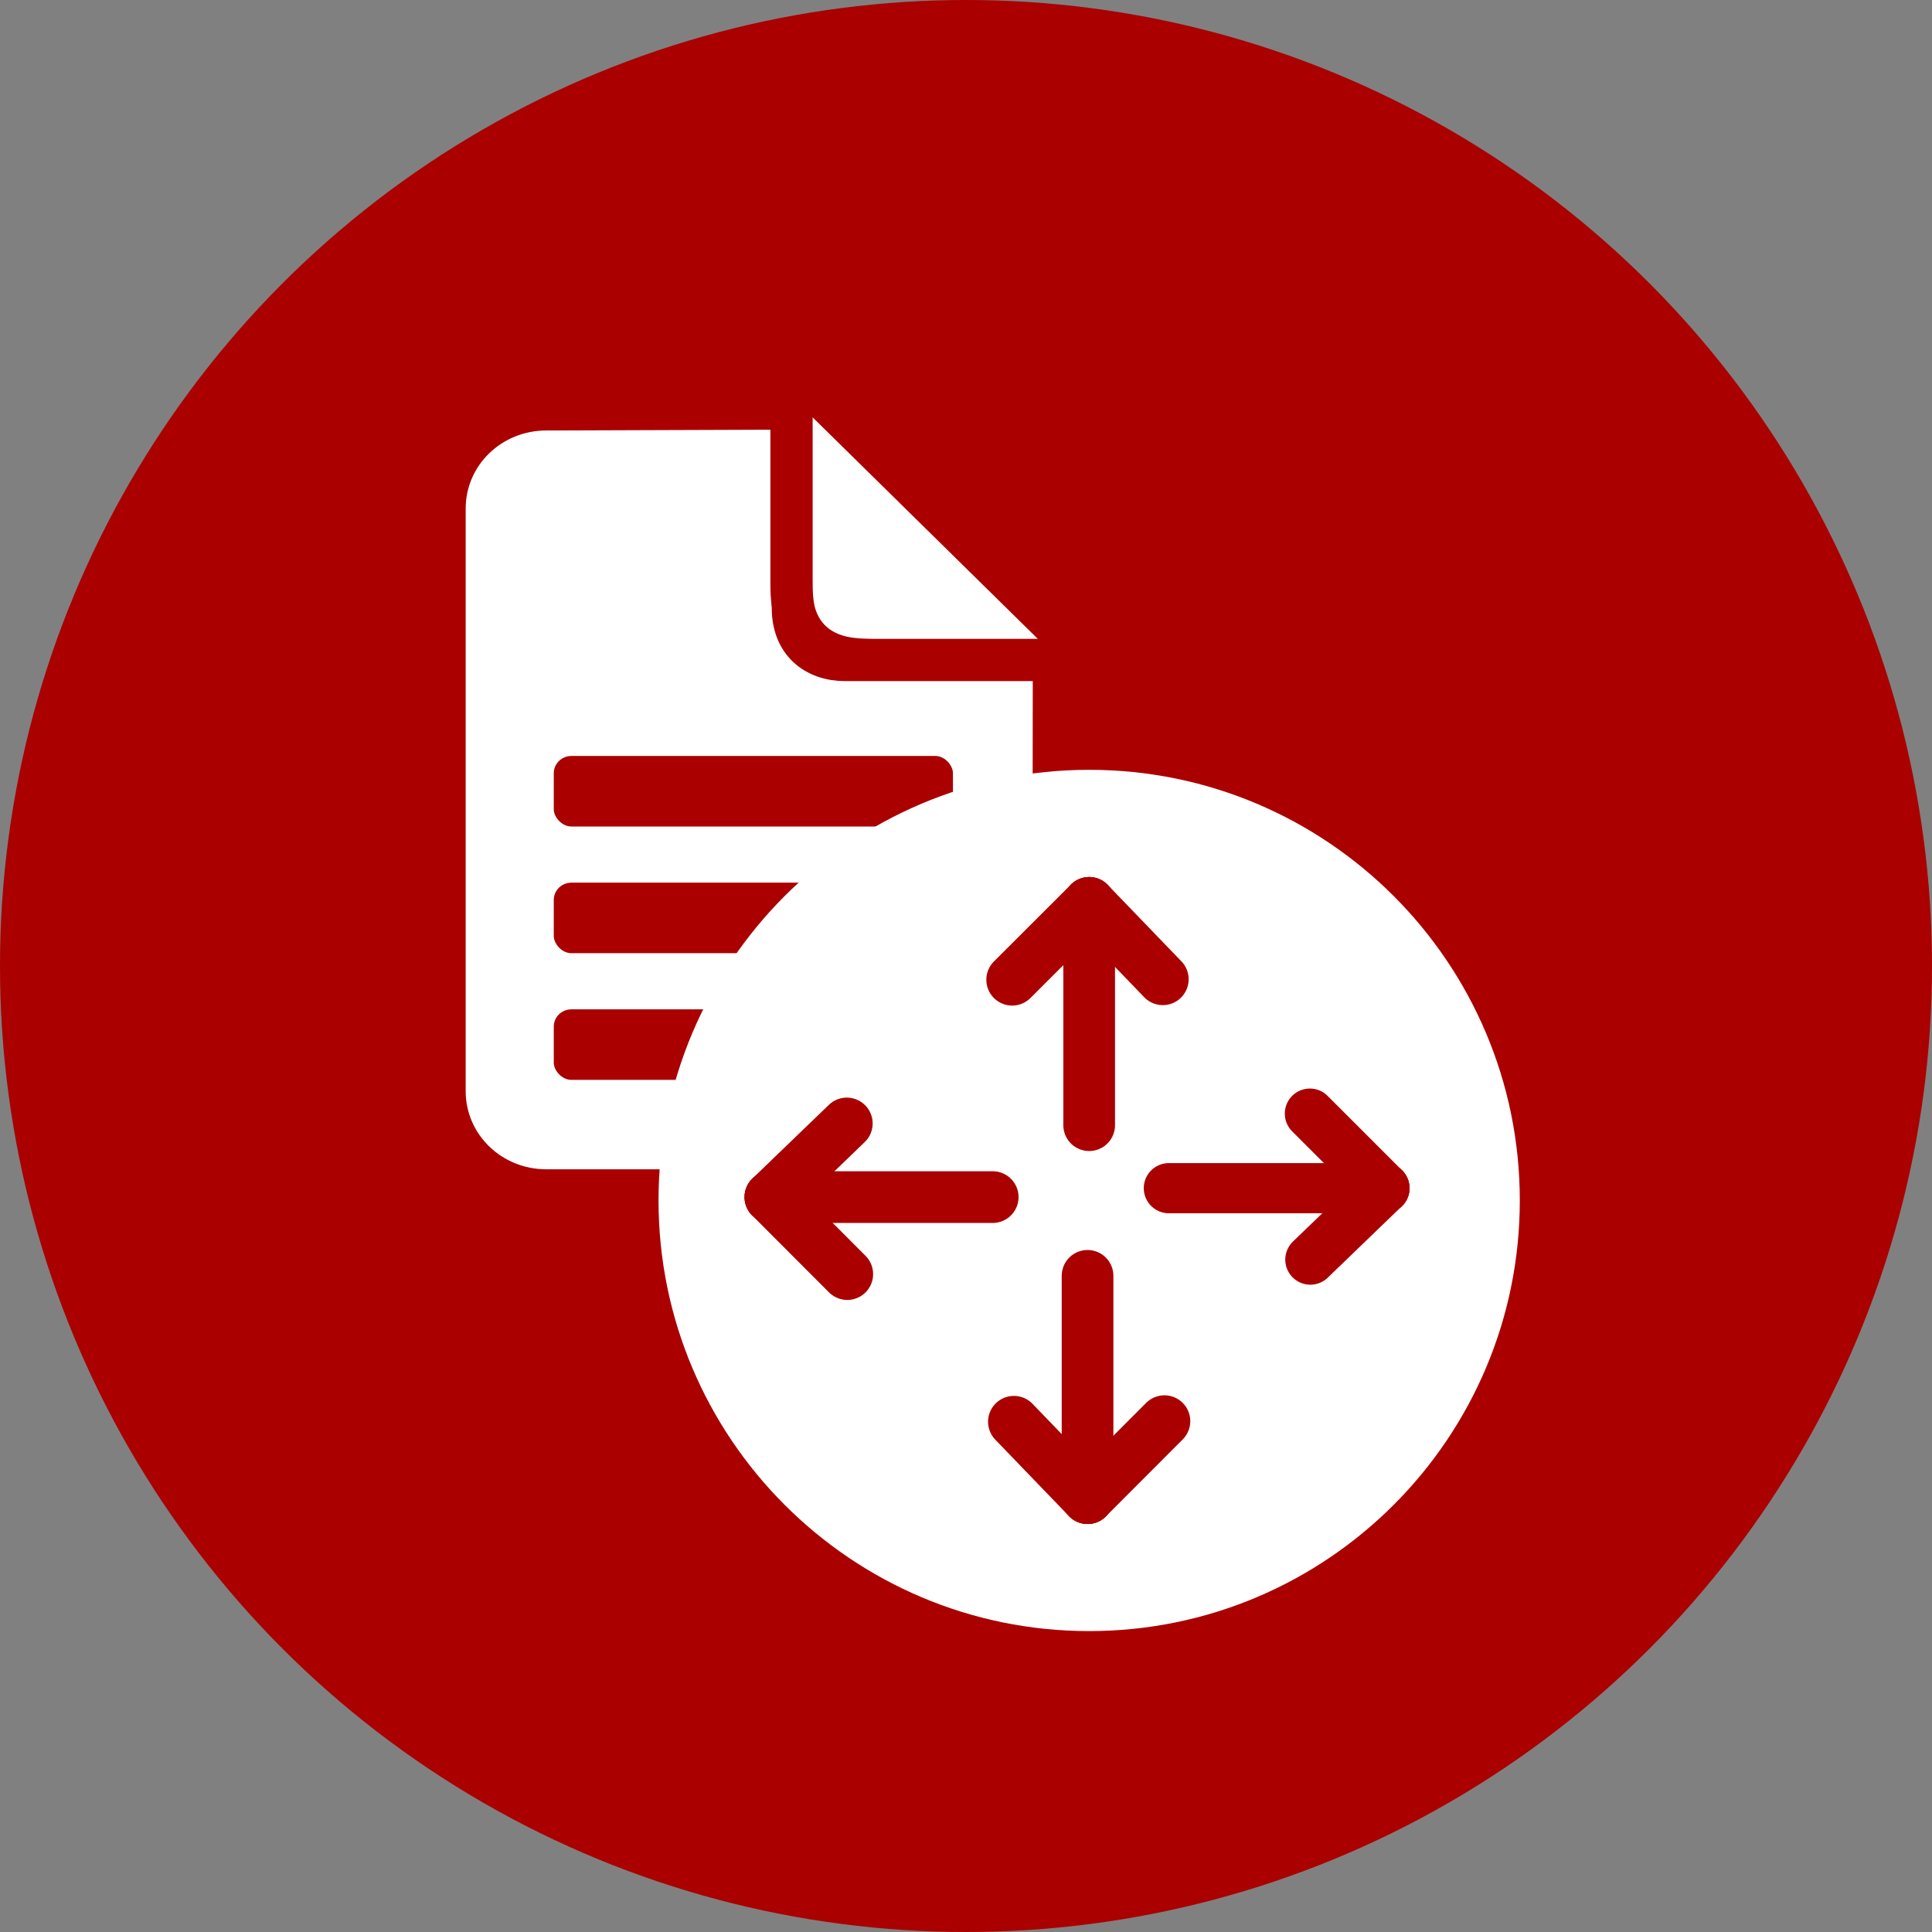<?xml version="1.0" encoding="UTF-8" standalone="no"?>
<!-- Created with Inkscape (http://www.inkscape.org/) -->

<svg
   width="35"
   height="35"
   viewBox="0 0 9.26 9.26"
   version="1.1"
   id="svg6442"
   inkscape:version="1.1.1 (3bf5ae0d25, 2021-09-20)"
   sodipodi:docname="rearrange.svg"
   xmlns:inkscape="http://www.inkscape.org/namespaces/inkscape"
   xmlns:sodipodi="http://sodipodi.sourceforge.net/DTD/sodipodi-0.dtd"
   xmlns="http://www.w3.org/2000/svg"
   xmlns:svg="http://www.w3.org/2000/svg"
   xmlns:rdf="http://www.w3.org/1999/02/22-rdf-syntax-ns#"
   xmlns:cc="http://creativecommons.org/ns#"
   xmlns:dc="http://purl.org/dc/elements/1.1/">
  <rect x="0" y="0" width="9.26" height="9.26" fill="#808080" stroke="none"/>
  <defs
     id="defs6436">
    <inkscape:path-effect
       is_visible="true"
       id="path-effect4169-3-2-09-2-7-7-6-2-2"
       effect="spiro"
       lpeversion="0" />
    <inkscape:path-effect
       is_visible="true"
       id="path-effect9662"
       effect="spiro"
       lpeversion="0" />
    <inkscape:path-effect
       effect="spiro"
       id="path-effect11491"
       is_visible="true"
       lpeversion="0" />
    <inkscape:path-effect
       effect="spiro"
       id="path-effect11491-3"
       is_visible="true"
       lpeversion="0" />
    <inkscape:path-effect
       effect="spiro"
       id="path-effect11491-3-9"
       is_visible="true"
       lpeversion="0" />
    <inkscape:path-effect
       effect="spiro"
       id="path-effect11491-3-0"
       is_visible="true"
       lpeversion="0" />
  </defs>
  <sodipodi:namedview
     id="base"
     pagecolor="#ffffff"
     bordercolor="#666666"
     borderopacity="1.0"
     inkscape:pageopacity="0.0"
     inkscape:pageshadow="2"
     inkscape:zoom="5.6"
     inkscape:cx="10.357143"
     inkscape:cy="18.75"
     inkscape:document-units="mm"
     inkscape:current-layer="layer1"
     showgrid="false"
     inkscape:window-width="1519"
     inkscape:window-height="836"
     inkscape:window-x="243"
     inkscape:window-y="165"
     inkscape:window-maximized="0"
     inkscape:pagecheckerboard="0"
     units="px"
     width="35px" />
  <g
     inkscape:label="Layer 1"
     inkscape:groupmode="layer"
     id="layer1"
     transform="translate(-128.395,-101.565)">
    <circle
       style="fill:#aa0000;fill-opacity:1;stroke-width:0.181;stroke-linecap:round;stroke-linejoin:round"
       id="path35"
       cx="133.025"
       cy="106.195"
       r="4.63" />
    <g
       id="g154"
       transform="translate(11.604,3.15)">
      <g
         id="g11533"
         transform="matrix(0.706,0,0,0.69,68.556,45.577)">
        <g
           id="g11525">
          <path
             style="fill:#ffffff;fill-opacity:1;stroke:#aa0000;stroke-width:0.264;stroke-miterlimit:4;stroke-dasharray:none;stroke-opacity:1"
             d="m 73.695,79.429 -1.665,0.006 c -0.377,8.62e-4 -0.679,0.301 -0.679,0.675 v 4.046 c 0,0.374 0.303,0.675 0.679,0.675 h 2.75 c 0.377,0 0.682,-0.301 0.682,-0.675 l 0.003,-2.98 h -1.406 c -0.205,0 -0.366,-0.128 -0.366,-0.375 z"
             id="path1547-0-3"
             inkscape:connector-curvature="0"
             sodipodi:nodetypes="ccssssccssc"
             inkscape:export-filename="/home/gavin/Expertron/Doxit/icons/doc_upload_dropzone3.png"
             inkscape:export-xdpi="90"
             inkscape:export-ydpi="90" />
          <rect
             rx="0.12"
             inkscape:export-ydpi="90"
             inkscape:export-xdpi="90"
             ry="0.12"
             y="81.828"
             x="72.081"
             height="0.49"
             width="2.71"
             id="rect1551-3-5"
             style="fill:#aa0000;fill-opacity:1;stroke:none;stroke-width:0.088" />
          <rect
             rx="0.12"
             inkscape:export-ydpi="90"
             inkscape:export-xdpi="90"
             style="fill:#aa0000;fill-opacity:1;stroke:none;stroke-width:0.088"
             id="rect1553-2-9"
             width="2.71"
             height="0.49"
             x="72.081"
             y="83.588"
             ry="0.12" />
          <rect
             rx="0.12"
             inkscape:export-ydpi="90"
             inkscape:export-xdpi="90"
             ry="0.12"
             y="82.708"
             x="72.081"
             height="0.49"
             width="1.788"
             id="rect1555-0-2"
             style="fill:#aa0000;fill-opacity:1;stroke:none;stroke-width:0.088" />
        </g>
        <path
           style="fill:#ffffff;fill-opacity:1;stroke:#aa0000;stroke-width:0.287;stroke-miterlimit:4;stroke-dasharray:none;stroke-opacity:1"
           d="m 73.695,79.128 v 1.483 c 0,0.078 0.002,0.157 0.023,0.232 0.022,0.075 0.063,0.145 0.122,0.197 0.058,0.052 0.132,0.085 0.208,0.101 0.076,0.016 0.155,0.017 0.233,0.017 h 1.431 z"
           id="path4167-3-5-2-23-3-8-8"
           inkscape:path-effect="#path-effect11491"
           inkscape:original-d="m 73.694951,79.127656 v 1.483495 c 0,0.556475 -0.0052,0.547185 0.586251,0.547185 h 1.430502 z"
           inkscape:connector-curvature="0"
           sodipodi:nodetypes="ccccc"
           inkscape:export-filename="/home/gavin/Expertron/Doxit/cvs/doxit/html/views/css/theme1/images/navbar_doc-40px.png"
           inkscape:export-xdpi="120"
           inkscape:export-ydpi="120" />
      </g>
      <g
         id="g984"
         transform="matrix(0.555,0,0,0.555,46.538,41.623)">
        <g
           style="fill:#ffffff;stroke:none;stroke-width:54.54;stroke-miterlimit:4;stroke-dasharray:none"
           transform="matrix(0.01,0,0,0.01,131.988,108.695)"
           id="Layer_1">
          <path
             style="fill:#ffffff;stroke:none;stroke-width:54.54;stroke-miterlimit:4;stroke-dasharray:none"
             inkscape:connector-curvature="0"
             id="path2"
             d="M 771.9,400 C 771.9,605.3 605.3,771.9 400,771.9 194.7,771.9 28.1,605.3 28.1,400 28.1,194.7 194.7,28.1 400,28.1 605.3,28.1 771.9,194.7 771.9,400 Z" />
        </g>
        <g
           style="stroke:#aa0000;stroke-width:44.628;stroke-miterlimit:10;stroke-dasharray:none"
           transform="matrix(0.01,0,0,0.01,131.988,108.695)"
           id="g11">
          <line
             stroke-miterlimit="10"
             x1="400"
             x2="400"
             y1="335"
             y2="143"
             id="line5"
             style="fill:none;stroke:#aa0000;stroke-width:44.628;stroke-linecap:round;stroke-linejoin:round;stroke-miterlimit:10;stroke-dasharray:none" />
          <line
             stroke-miterlimit="10"
             x1="400"
             x2="463.6"
             y1="143"
             y2="209"
             id="line7"
             style="fill:none;stroke:#aa0000;stroke-width:44.628;stroke-linecap:round;stroke-linejoin:round;stroke-miterlimit:10;stroke-dasharray:none" />
          <line
             stroke-miterlimit="10"
             x1="400"
             x2="333.5"
             y1="143"
             y2="209.4"
             id="line9"
             style="fill:none;stroke:#aa0000;stroke-width:44.628;stroke-linecap:round;stroke-linejoin:round;stroke-miterlimit:10;stroke-dasharray:none" />
        </g>
        <g
           style="stroke:#aa0000;stroke-width:44.628;stroke-miterlimit:10;stroke-dasharray:none"
           transform="matrix(0.01,0,0,0.01,131.988,108.695)"
           id="g19">
          <line
             stroke-miterlimit="10"
             x1="398.6"
             x2="398.6"
             y1="465.1"
             y2="657.1"
             id="line13"
             style="fill:none;stroke:#aa0000;stroke-width:44.628;stroke-linecap:round;stroke-linejoin:round;stroke-miterlimit:10;stroke-dasharray:none" />
          <line
             stroke-miterlimit="10"
             x1="398.6"
             x2="335"
             y1="657.1"
             y2="591.1"
             id="line15"
             style="fill:none;stroke:#aa0000;stroke-width:44.628;stroke-linecap:round;stroke-linejoin:round;stroke-miterlimit:10;stroke-dasharray:none" />
          <line
             stroke-miterlimit="10"
             x1="398.6"
             x2="465"
             y1="657.1"
             y2="590.6"
             id="line17"
             style="fill:none;stroke:#aa0000;stroke-width:44.628;stroke-linecap:round;stroke-linejoin:round;stroke-miterlimit:10;stroke-dasharray:none" />
        </g>
        <line
           style="fill:none;stroke:#aa0000;stroke-width:0.433;stroke-linecap:round;stroke-linejoin:round;stroke-miterlimit:10;stroke-dasharray:none"
           id="line21"
           y2="112.589"
           y1="112.589"
           x2="138.538"
           x1="136.676"
           stroke-miterlimit="10" />
        <line
           style="fill:none;stroke:#aa0000;stroke-width:0.433;stroke-linecap:round;stroke-linejoin:round;stroke-miterlimit:10;stroke-dasharray:none"
           id="line23"
           y2="113.206"
           y1="112.589"
           x2="137.898"
           x1="138.538"
           stroke-miterlimit="10" />
        <line
           style="fill:none;stroke:#aa0000;stroke-width:0.433;stroke-linecap:round;stroke-linejoin:round;stroke-miterlimit:10;stroke-dasharray:none"
           id="line25"
           y2="111.945"
           y1="112.589"
           x2="137.894"
           x1="138.538"
           stroke-miterlimit="10" />
        <g
           style="stroke:#aa0000;stroke-width:44.628;stroke-miterlimit:10;stroke-dasharray:none"
           transform="matrix(0.01,0,0,0.01,131.988,108.695)"
           id="g35">
          <line
             stroke-miterlimit="10"
             x1="316.7"
             x2="124.7"
             y1="397.1"
             y2="397.1"
             id="line29"
             style="fill:none;stroke:#aa0000;stroke-width:44.628;stroke-linecap:round;stroke-linejoin:round;stroke-miterlimit:10;stroke-dasharray:none" />
          <line
             stroke-miterlimit="10"
             x1="124.7"
             x2="190.7"
             y1="397.1"
             y2="333.5"
             id="line31"
             style="fill:none;stroke:#aa0000;stroke-width:44.628;stroke-linecap:round;stroke-linejoin:round;stroke-miterlimit:10;stroke-dasharray:none" />
          <line
             stroke-miterlimit="10"
             x1="124.7"
             x2="191.1"
             y1="397.1"
             y2="463.6"
             id="line33"
             style="fill:none;stroke:#aa0000;stroke-width:44.628;stroke-linecap:round;stroke-linejoin:round;stroke-miterlimit:10;stroke-dasharray:none" />
        </g>
      </g>
    </g>
  </g>
</svg>
